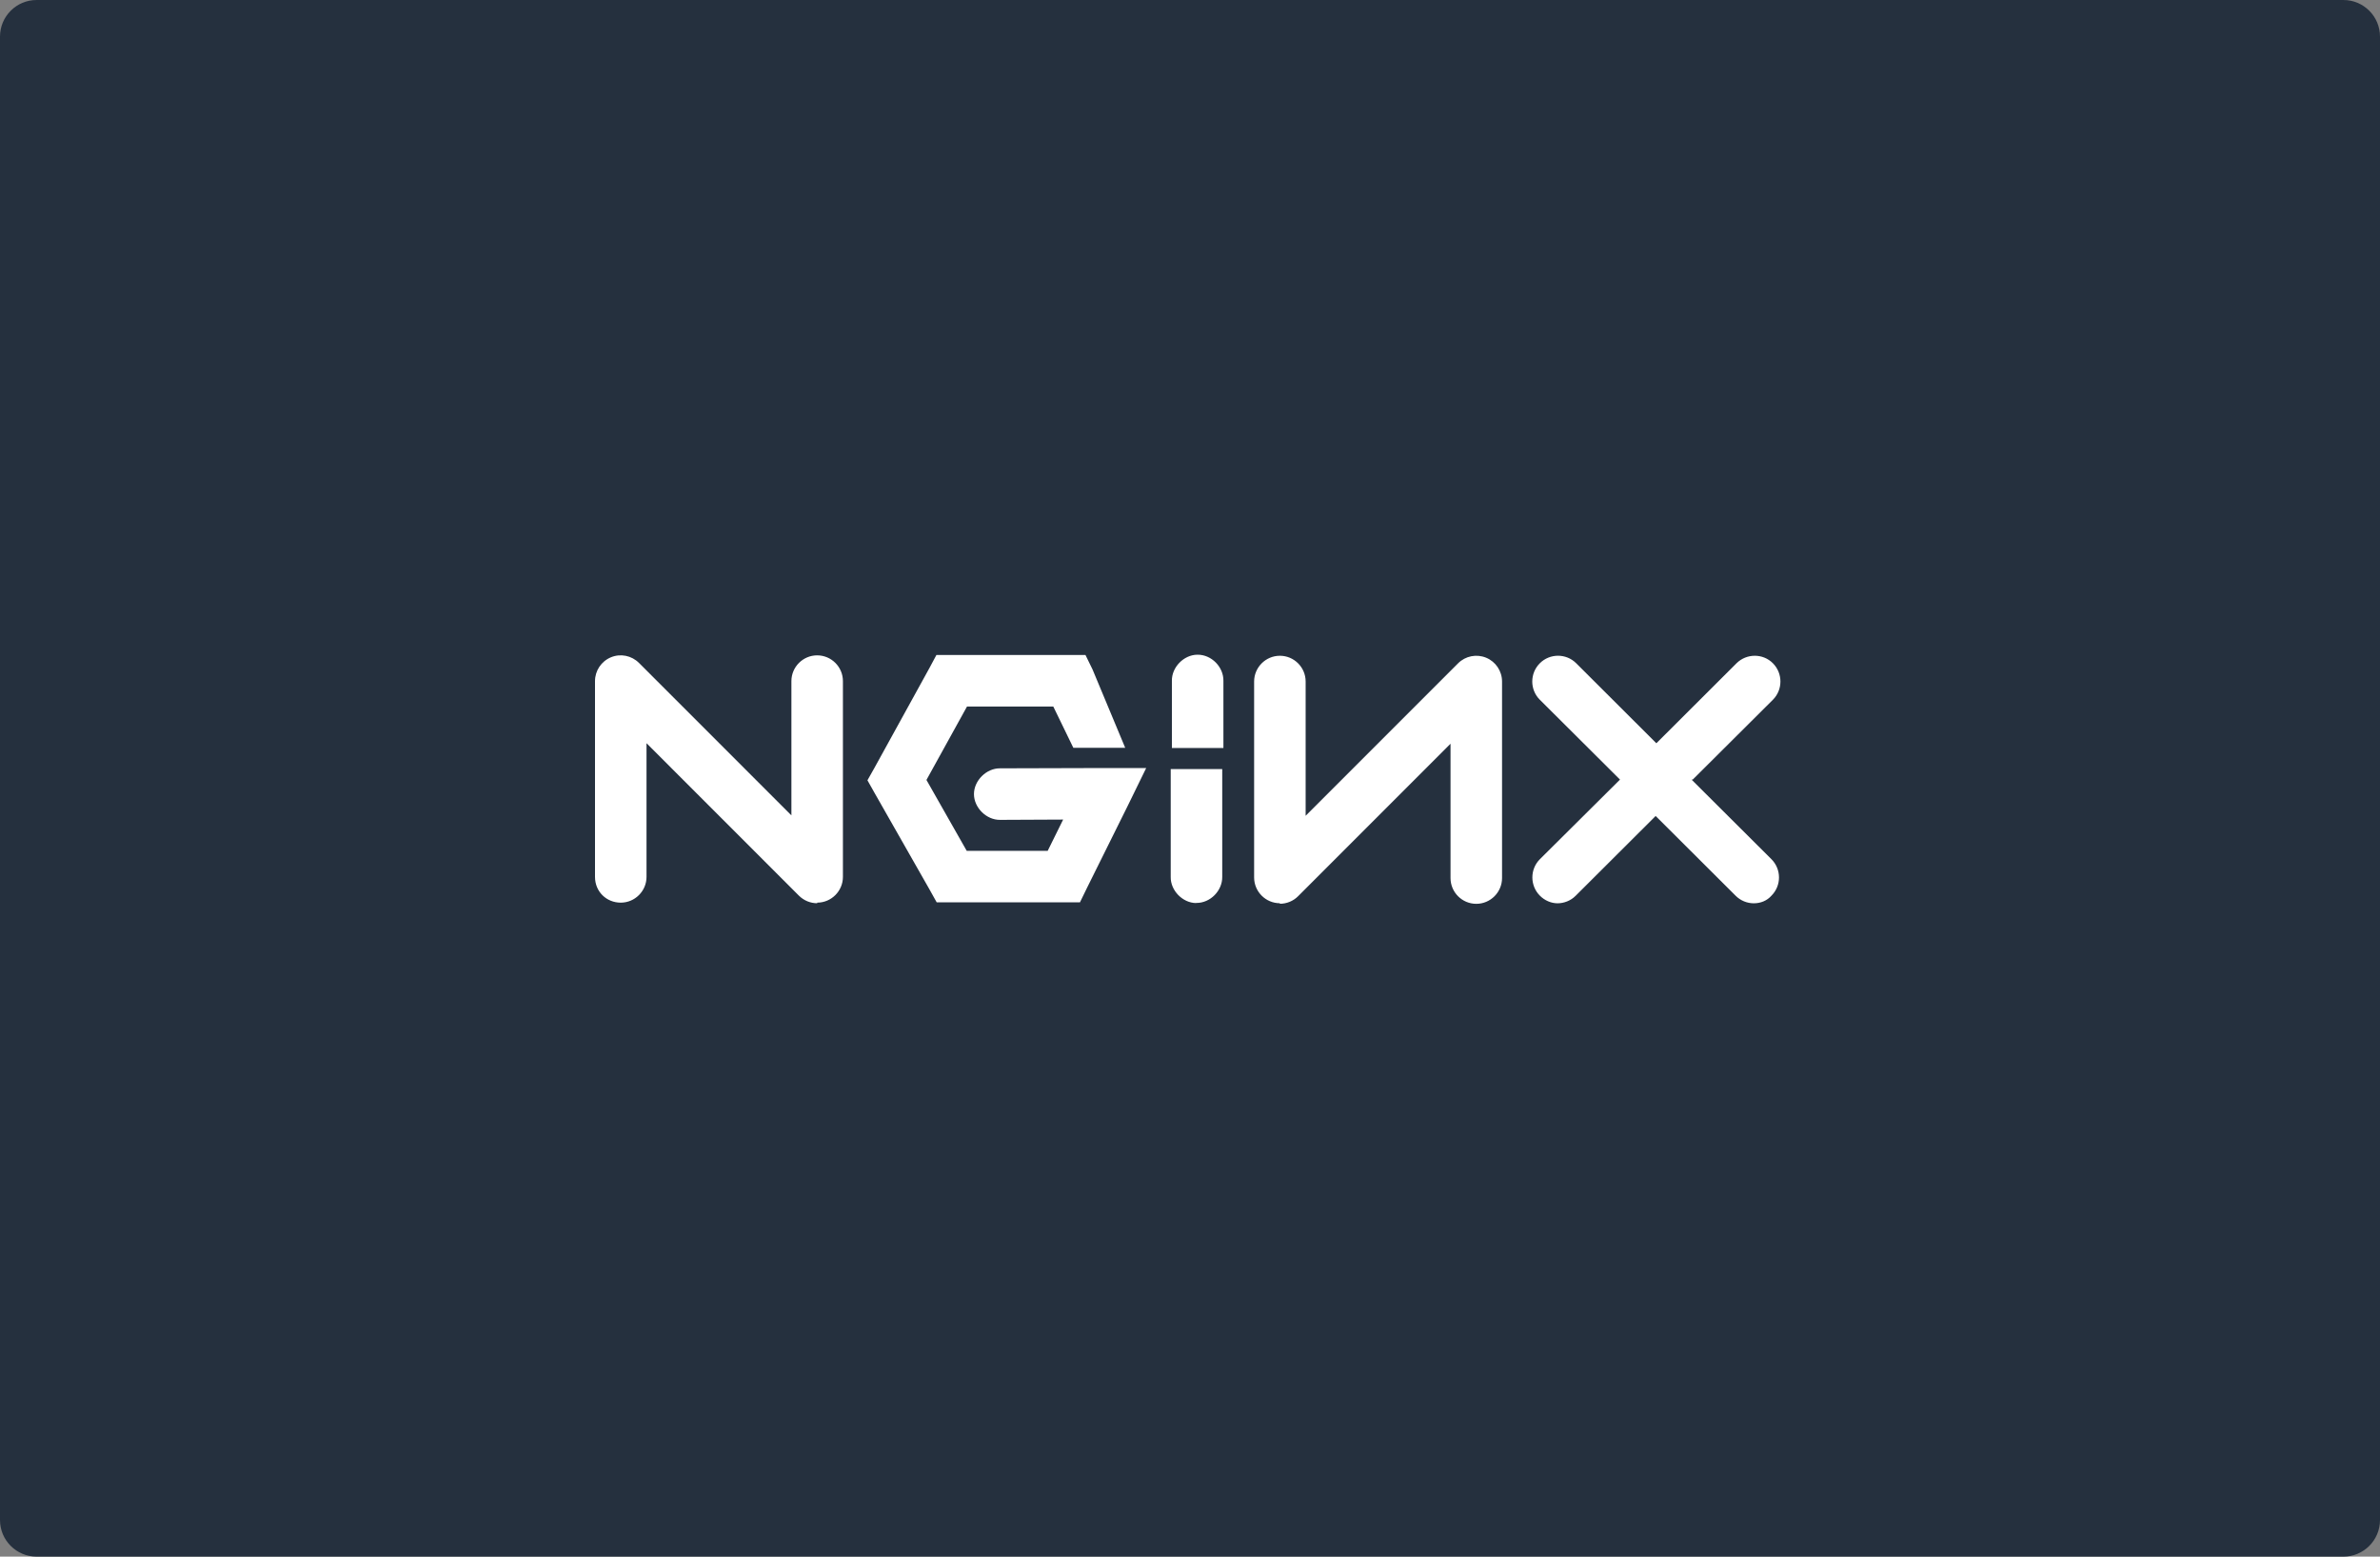 <?xml version="1.0" encoding="UTF-8"?>
<svg xmlns="http://www.w3.org/2000/svg" width="520" height="340" viewBox="0 0 520 340" fill="none">
  <rect x="0" y="0" width="520" height="340" fill="#808080" stroke="none"/>
  <g clip-path="url(#clip0_403_1335)">
    <path d="M0 8C0 3.582 3.582 0 8 0H512C516.418 0 520 3.582 520 8V332C520 336.418 516.418 340 512 340H8C3.582 340 0 336.418 0 332V8Z" fill="#25303E"></path>
    <path d="M178.553 197.284C177.085 197.284 175.655 196.718 174.561 195.636L141.256 162.331V191.528C141.256 194.618 138.732 197.156 135.628 197.156C132.524 197.156 130 194.773 130 191.528V148.77C130 146.491 131.378 144.443 133.477 143.567C135.577 142.691 137.985 143.181 139.608 144.791L172.912 178.095V148.77C172.912 145.679 175.436 143.142 178.54 143.142C181.644 143.142 184.168 145.666 184.168 148.77V191.528C184.168 194.618 181.644 197.156 178.54 197.156M204.594 143.065L203.048 145.95L191.071 167.689L189.526 170.432L191.071 173.175L203.048 194.206L204.658 197.091H235.954L237.499 193.923L246.437 175.919L250.429 167.753H241.363L218.503 167.818C215.541 167.779 212.798 170.471 212.798 173.446C212.798 176.421 215.528 179.112 218.503 179.074L232.283 179.009L228.909 185.835H211.213L202.417 170.355L211.278 154.321H230.132L234.511 163.336H245.844L238.71 146.233L237.164 143.065H204.594ZM261.582 143C258.62 143.039 255.993 145.756 256.044 148.693V163.375H267.3V148.693C267.339 145.705 264.725 142.962 261.608 143M279.638 197.284C276.547 197.284 274.01 194.76 274.01 191.656V148.86C274.01 145.769 276.535 143.232 279.638 143.232C282.742 143.232 285.266 145.756 285.266 148.86V178.185L318.571 144.881C320.181 143.271 322.602 142.794 324.701 143.657C326.8 144.52 328.178 146.581 328.178 148.86V191.785C328.178 194.876 325.654 197.413 322.55 197.413C319.447 197.413 316.922 194.889 316.922 191.785V162.447L283.618 195.752C282.562 196.808 281.132 197.4 279.625 197.4M369.841 170.278L387.356 152.84C389.546 150.65 389.546 147.083 387.369 144.881C385.193 142.678 381.612 142.691 379.41 144.868L361.895 162.344L344.38 144.868C342.191 142.678 338.61 142.678 336.421 144.881C334.231 147.083 334.231 150.65 336.434 152.84L353.949 170.278L336.447 187.664C334.257 189.853 334.257 193.421 336.434 195.623C337.49 196.692 338.919 197.297 340.297 197.297C341.675 197.297 343.169 196.756 344.264 195.649L361.74 178.224L379.217 195.649C380.273 196.705 381.703 197.297 383.184 197.297C384.665 197.297 386.068 196.743 387.047 195.623C389.237 193.434 389.237 189.866 387.034 187.664L369.584 170.278M261.325 197.246C258.363 197.207 255.735 194.49 255.787 191.553V167.985H267.043V191.528C267.082 194.515 264.467 197.259 261.351 197.22" fill="white"></path>
  </g>
  <defs>
    <clipPath id="clip0_403_1335">
      <rect width="520" height="340" fill="white"></rect>
    </clipPath>
  </defs>
</svg>

